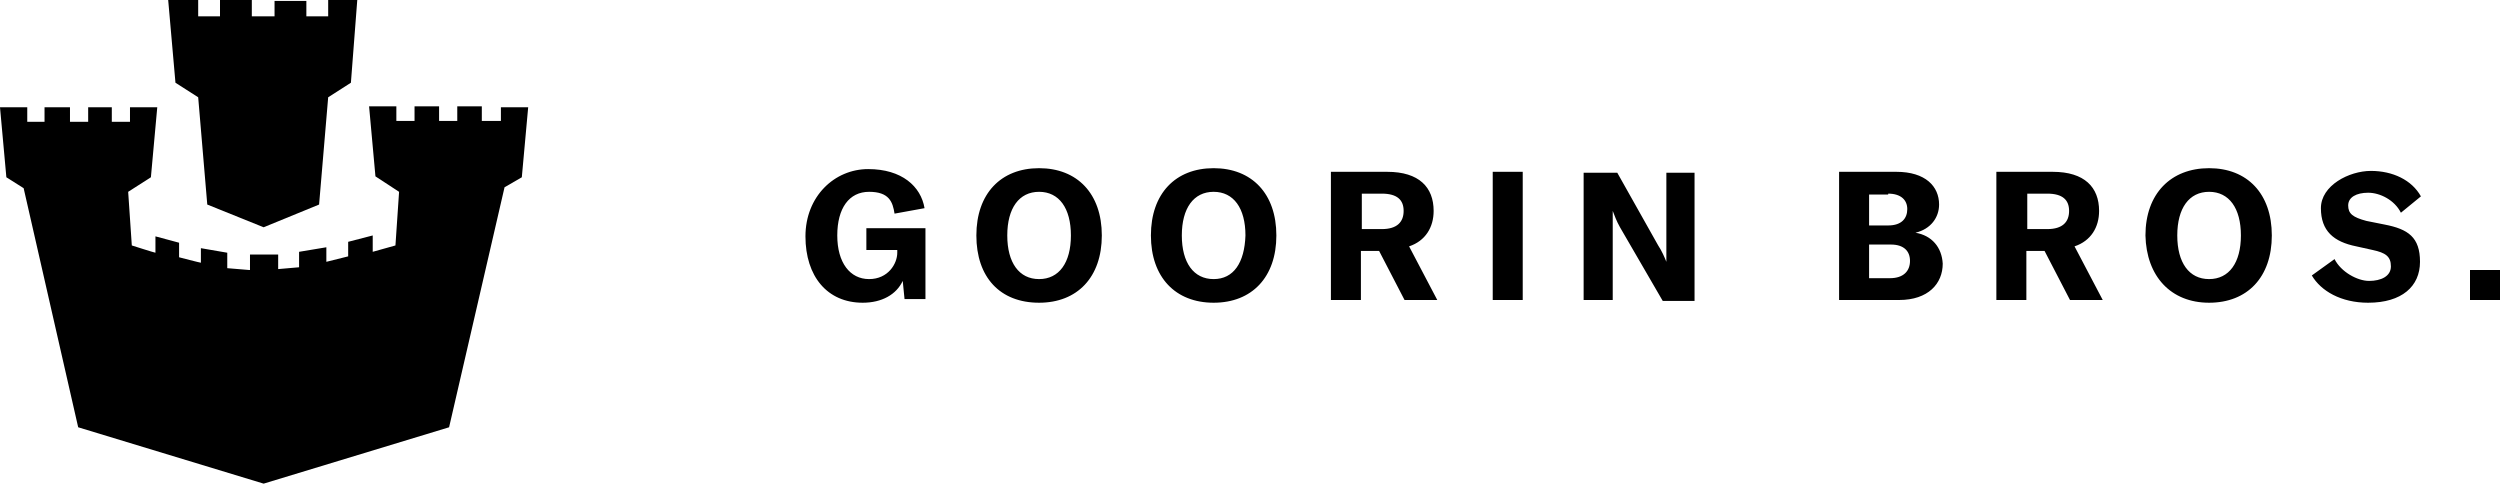 <svg viewBox="0 0 275 53.2" version="1.1" xmlns:xlink="http://www.w3.org/1999/xlink" xmlns="http://www.w3.org/2000/svg" id="Layer_1">
  
  <g>
    <path d="M30.2,0v1.8h-2.5V0h-3.5v1.8h-2.4V0h-3.3l.8,9.1,2.5,1.6,1,11.8,6.2,2.5,6.1-2.5,1-11.8,2.5-1.6L39.3,0h-3.2v1.8h-2.4V.1h-3.5Z"></path>
    <path d="M55,13.3h-2v-1.6h-2.7v1.6h-2v-1.6h-2.7v1.6h-2v-1.6h-3l.7,7.7,2.6,1.7-.4,5.9-2.5.7v-1.8c0,0-2.7.7-2.7.7v1.6l-2.4.6v-1.6c0,0-3,.5-3,.5v1.7l-2.3.2v-1.6h-3.1v1.7h-.1l-2.4-.2v-1.7l-2.9-.5v1.6c-.1,0-2.4-.6-2.4-.6v-1.6l-2.6-.7v1.8c-.1,0-2.6-.8-2.6-.8l-.4-5.9,2.5-1.6.7-7.7h-3v1.6h-2v-1.6h-2.6v1.6h-2v-1.6h-2.8v1.6h-1.9v-1.6H0l.7,7.7,1.9,1.2,6,26.3,20.4,6.2h0l20.4-6.2,6.1-26.4,1.9-1.1.7-7.7h-3v1.5Z"></path>
  </g>
  <g id="Layer_8">
    <path d="M275,29.7h-3.3v3.3h3.3v-3.3ZM260.5,33.3c3.7,0,5.7-1.8,5.7-4.5s-1.3-3.6-3.9-4.1l-2-.4c-1.5-.4-2-.8-2-1.7s.9-1.4,2.2-1.4,2.9.8,3.6,2.2l2.2-1.8c-1-1.8-3.1-2.8-5.5-2.8s-5.5,1.6-5.5,4.1,1.4,3.7,3.9,4.2l1.8.4c1.4.3,2,.7,2,1.8s-1.1,1.6-2.4,1.6-3.1-1-3.8-2.4l-2.5,1.8c1,1.7,3.2,3,6.2,3M243,30.7c-2.2,0-3.5-1.8-3.5-4.8s1.3-4.8,3.5-4.8,3.5,1.8,3.5,4.8-1.3,4.8-3.5,4.8M243,33.3c4.2,0,6.9-2.8,6.9-7.4s-2.7-7.4-6.9-7.4-7,2.8-7,7.4c.1,4.5,2.8,7.4,7,7.4M223,21.3h2.2c1.7,0,2.4.7,2.4,1.9s-.7,2-2.4,2h-2.2v-3.9ZM227.7,33h3.6l-3.1-5.9c1.8-.6,2.7-2.1,2.7-3.9,0-2.6-1.6-4.3-5.1-4.3h-6.2v14.1h3.3v-5.4h2l2.8,5.4ZM207.9,30.6h-2.3v-3.7h2.4c1.4,0,2.1.7,2.1,1.8,0,1.1-.7,1.9-2.2,1.9M207.7,21.3c1.4,0,2.1.7,2.1,1.7s-.6,1.8-2.1,1.8h-2.1v-3.4h2.1ZM210.7,25.6c1.7-.4,2.6-1.7,2.6-3.1,0-2-1.5-3.6-4.7-3.6h-6.3v14.1h6.6c3.2,0,4.8-1.8,4.8-4-.1-1.8-1.2-3.1-3-3.4M174.3,33h3.1v-9.8h0c.2.5.4,1.1.8,1.8l4.7,8.1h3.5v-14.1h-3.1v9.8h0c-.2-.5-.5-1.2-.9-1.8l-4.5-8h-3.7v14h0ZM167.5,18.9h-3.3v14.1h3.3v-14.1ZM149.8,21.3h2.2c1.7,0,2.4.7,2.4,1.9s-.7,2-2.4,2h-2.2v-3.9ZM154.5,33h3.6l-3.1-5.9c1.8-.6,2.7-2.1,2.7-3.9,0-2.6-1.6-4.3-5.1-4.3h-6.2v14.1h3.3v-5.4h2l2.8,5.4ZM133.5,30.7c-2.2,0-3.5-1.8-3.5-4.8s1.3-4.8,3.5-4.8,3.5,1.8,3.5,4.8c-.1,3-1.3,4.8-3.5,4.8M133.5,33.3c4.2,0,6.9-2.8,6.9-7.4s-2.7-7.4-6.9-7.4-6.9,2.8-6.9,7.4,2.7,7.4,6.9,7.4M114.3,30.7c-2.2,0-3.5-1.8-3.5-4.8s1.3-4.8,3.5-4.8,3.5,1.8,3.5,4.8-1.3,4.8-3.5,4.8M114.3,33.3c4.2,0,6.9-2.8,6.9-7.4s-2.7-7.4-6.9-7.4-6.9,2.8-6.9,7.4,2.6,7.4,6.9,7.4M94.9,33.3c2.1,0,3.7-.9,4.4-2.4l.2,2h2.3v-7.8h-6.5v2.4h3.4v.3c0,1.2-1,2.9-3.1,2.9s-3.5-1.8-3.5-4.8,1.3-4.8,3.5-4.8,2.6,1.1,2.8,2.4l3.3-.6c-.4-2.4-2.5-4.3-6.2-4.3s-6.9,3-6.9,7.4c0,4.4,2.4,7.3,6.3,7.3" id="Shape"></path>
  </g>
</svg>